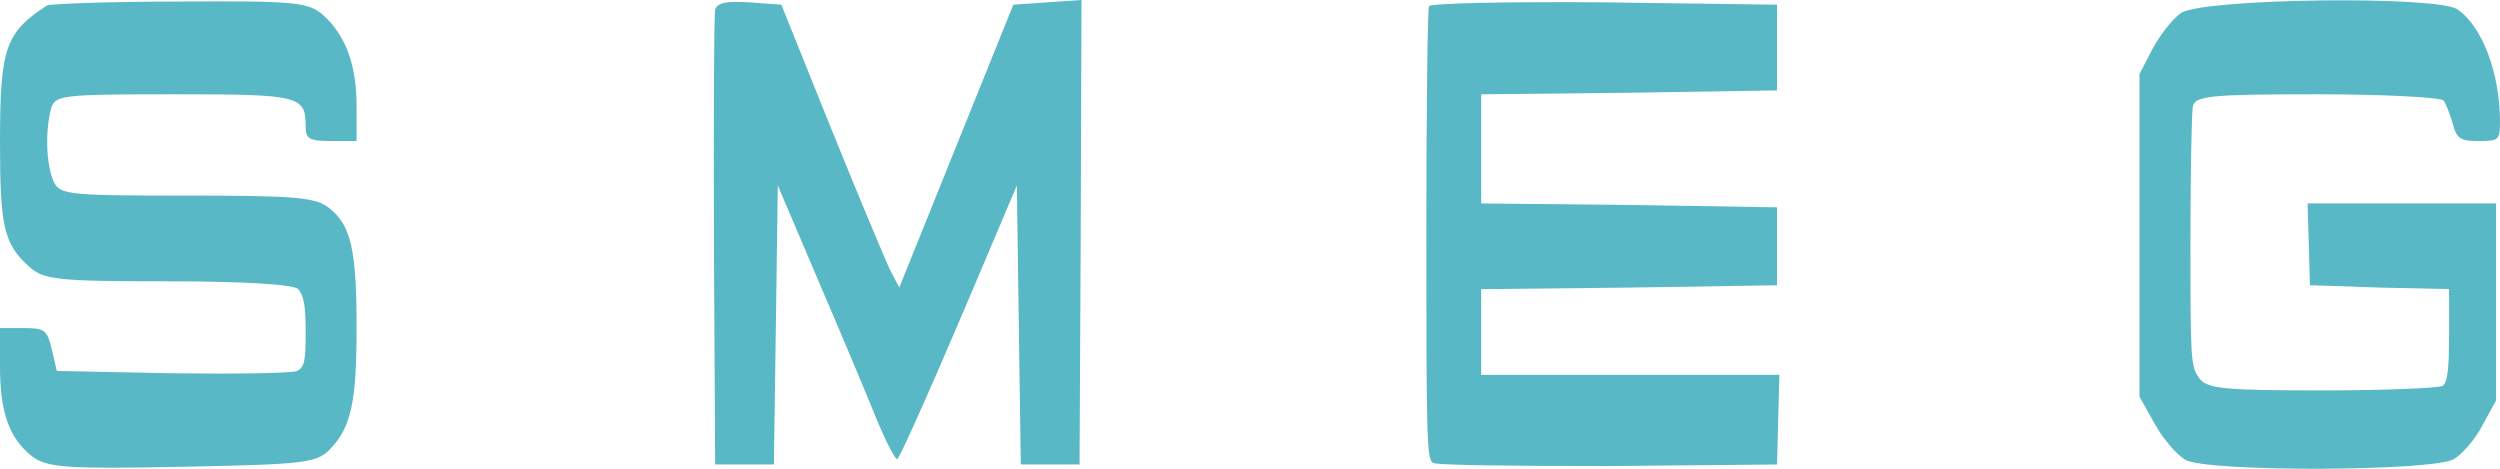 <svg width="80" height="15" viewBox="0 0 80 15" fill="none" xmlns="http://www.w3.org/2000/svg">
<path d="M1.505 0.174C0.163 1.047 0 1.545 0 4.563C0 7.256 0.125 7.805 0.928 8.528C1.392 8.952 1.806 9.002 5.367 9.002C7.824 9.002 9.392 9.102 9.542 9.251C9.718 9.451 9.781 9.775 9.781 10.623C9.781 11.571 9.743 11.745 9.505 11.87C9.342 11.945 7.549 11.97 5.517 11.945L1.818 11.87L1.655 11.172C1.505 10.548 1.429 10.498 0.74 10.498H0V11.72C0 13.216 0.301 14.04 1.041 14.613C1.517 14.962 2.132 15.012 5.843 14.937C9.705 14.863 10.132 14.813 10.546 14.389C11.235 13.69 11.411 12.867 11.411 10.498C11.411 8.004 11.235 7.206 10.533 6.658C10.107 6.309 9.417 6.259 5.969 6.259C2.207 6.259 1.906 6.234 1.718 5.81C1.48 5.286 1.442 4.214 1.63 3.491C1.755 3.042 1.931 3.017 5.618 3.017C9.63 3.017 9.781 3.067 9.781 4.064C9.781 4.438 9.893 4.513 10.596 4.513H11.411V3.416C11.411 2.094 11.072 1.146 10.357 0.498C9.893 0.074 9.48 0.024 5.768 0.049C3.524 0.049 1.605 0.124 1.505 0.174Z" fill="#59B8C5"/>
<path d="M22.884 0.324C22.846 0.499 22.834 3.84 22.846 7.756L22.884 14.863H23.825H24.765L24.828 10.399L24.89 5.935L26.207 9.028C26.934 10.723 27.774 12.719 28.063 13.442C28.364 14.165 28.665 14.739 28.715 14.689C28.815 14.614 29.969 12.02 31.599 8.155L32.539 5.935L32.602 10.399L32.665 14.863H33.605H34.546L34.583 7.432L34.608 -4.45023e-05L33.517 0.075L32.426 0.15L30.596 4.688L28.777 9.202L28.502 8.679C28.351 8.379 27.498 6.334 26.608 4.14L25.003 0.15L23.975 0.075C23.21 0.025 22.922 0.1 22.884 0.324Z" fill="#59B8C5"/>
<path d="M45.73 0.2C45.68 0.275 45.643 3.592 45.643 7.532C45.643 14.141 45.655 14.714 45.868 14.814C45.981 14.889 48.514 14.914 51.473 14.914L56.865 14.864L56.903 13.418L56.94 11.996H52.163H47.398V10.624V9.253L52.138 9.203L56.865 9.128V7.881V6.634L52.138 6.559L47.398 6.51V4.764V3.018L52.138 2.968L56.865 2.893V1.522V0.15L51.335 0.075C48.301 0.05 45.768 0.1 45.73 0.2Z" fill="#59B8C5"/>
<path d="M69.781 0.423C69.505 0.623 69.103 1.146 68.878 1.57L68.464 2.368V7.531V12.693L68.953 13.566C69.229 14.065 69.668 14.563 69.931 14.713C70.621 15.112 77.881 15.087 78.533 14.688C78.809 14.513 79.222 14.04 79.448 13.591L79.874 12.818V9.65V6.508H76.853H73.843L73.881 7.805L73.918 9.127L76.15 9.202L78.37 9.251V10.723C78.37 11.82 78.32 12.219 78.169 12.344C78.056 12.419 76.326 12.493 74.307 12.493C71.197 12.493 70.608 12.444 70.37 12.094C70.106 11.72 70.094 11.571 70.094 7.755C70.094 5.585 70.132 3.64 70.169 3.416C70.232 3.067 70.708 3.017 74.157 3.017C76.301 3.017 78.119 3.117 78.194 3.216C78.269 3.316 78.395 3.64 78.483 3.939C78.608 4.438 78.734 4.513 79.31 4.513C79.962 4.513 80 4.488 80 3.89C80 2.343 79.423 0.822 78.633 0.298C77.956 -0.15 70.433 -0.051 69.781 0.423Z" fill="#59B8C5"/>
</svg>
